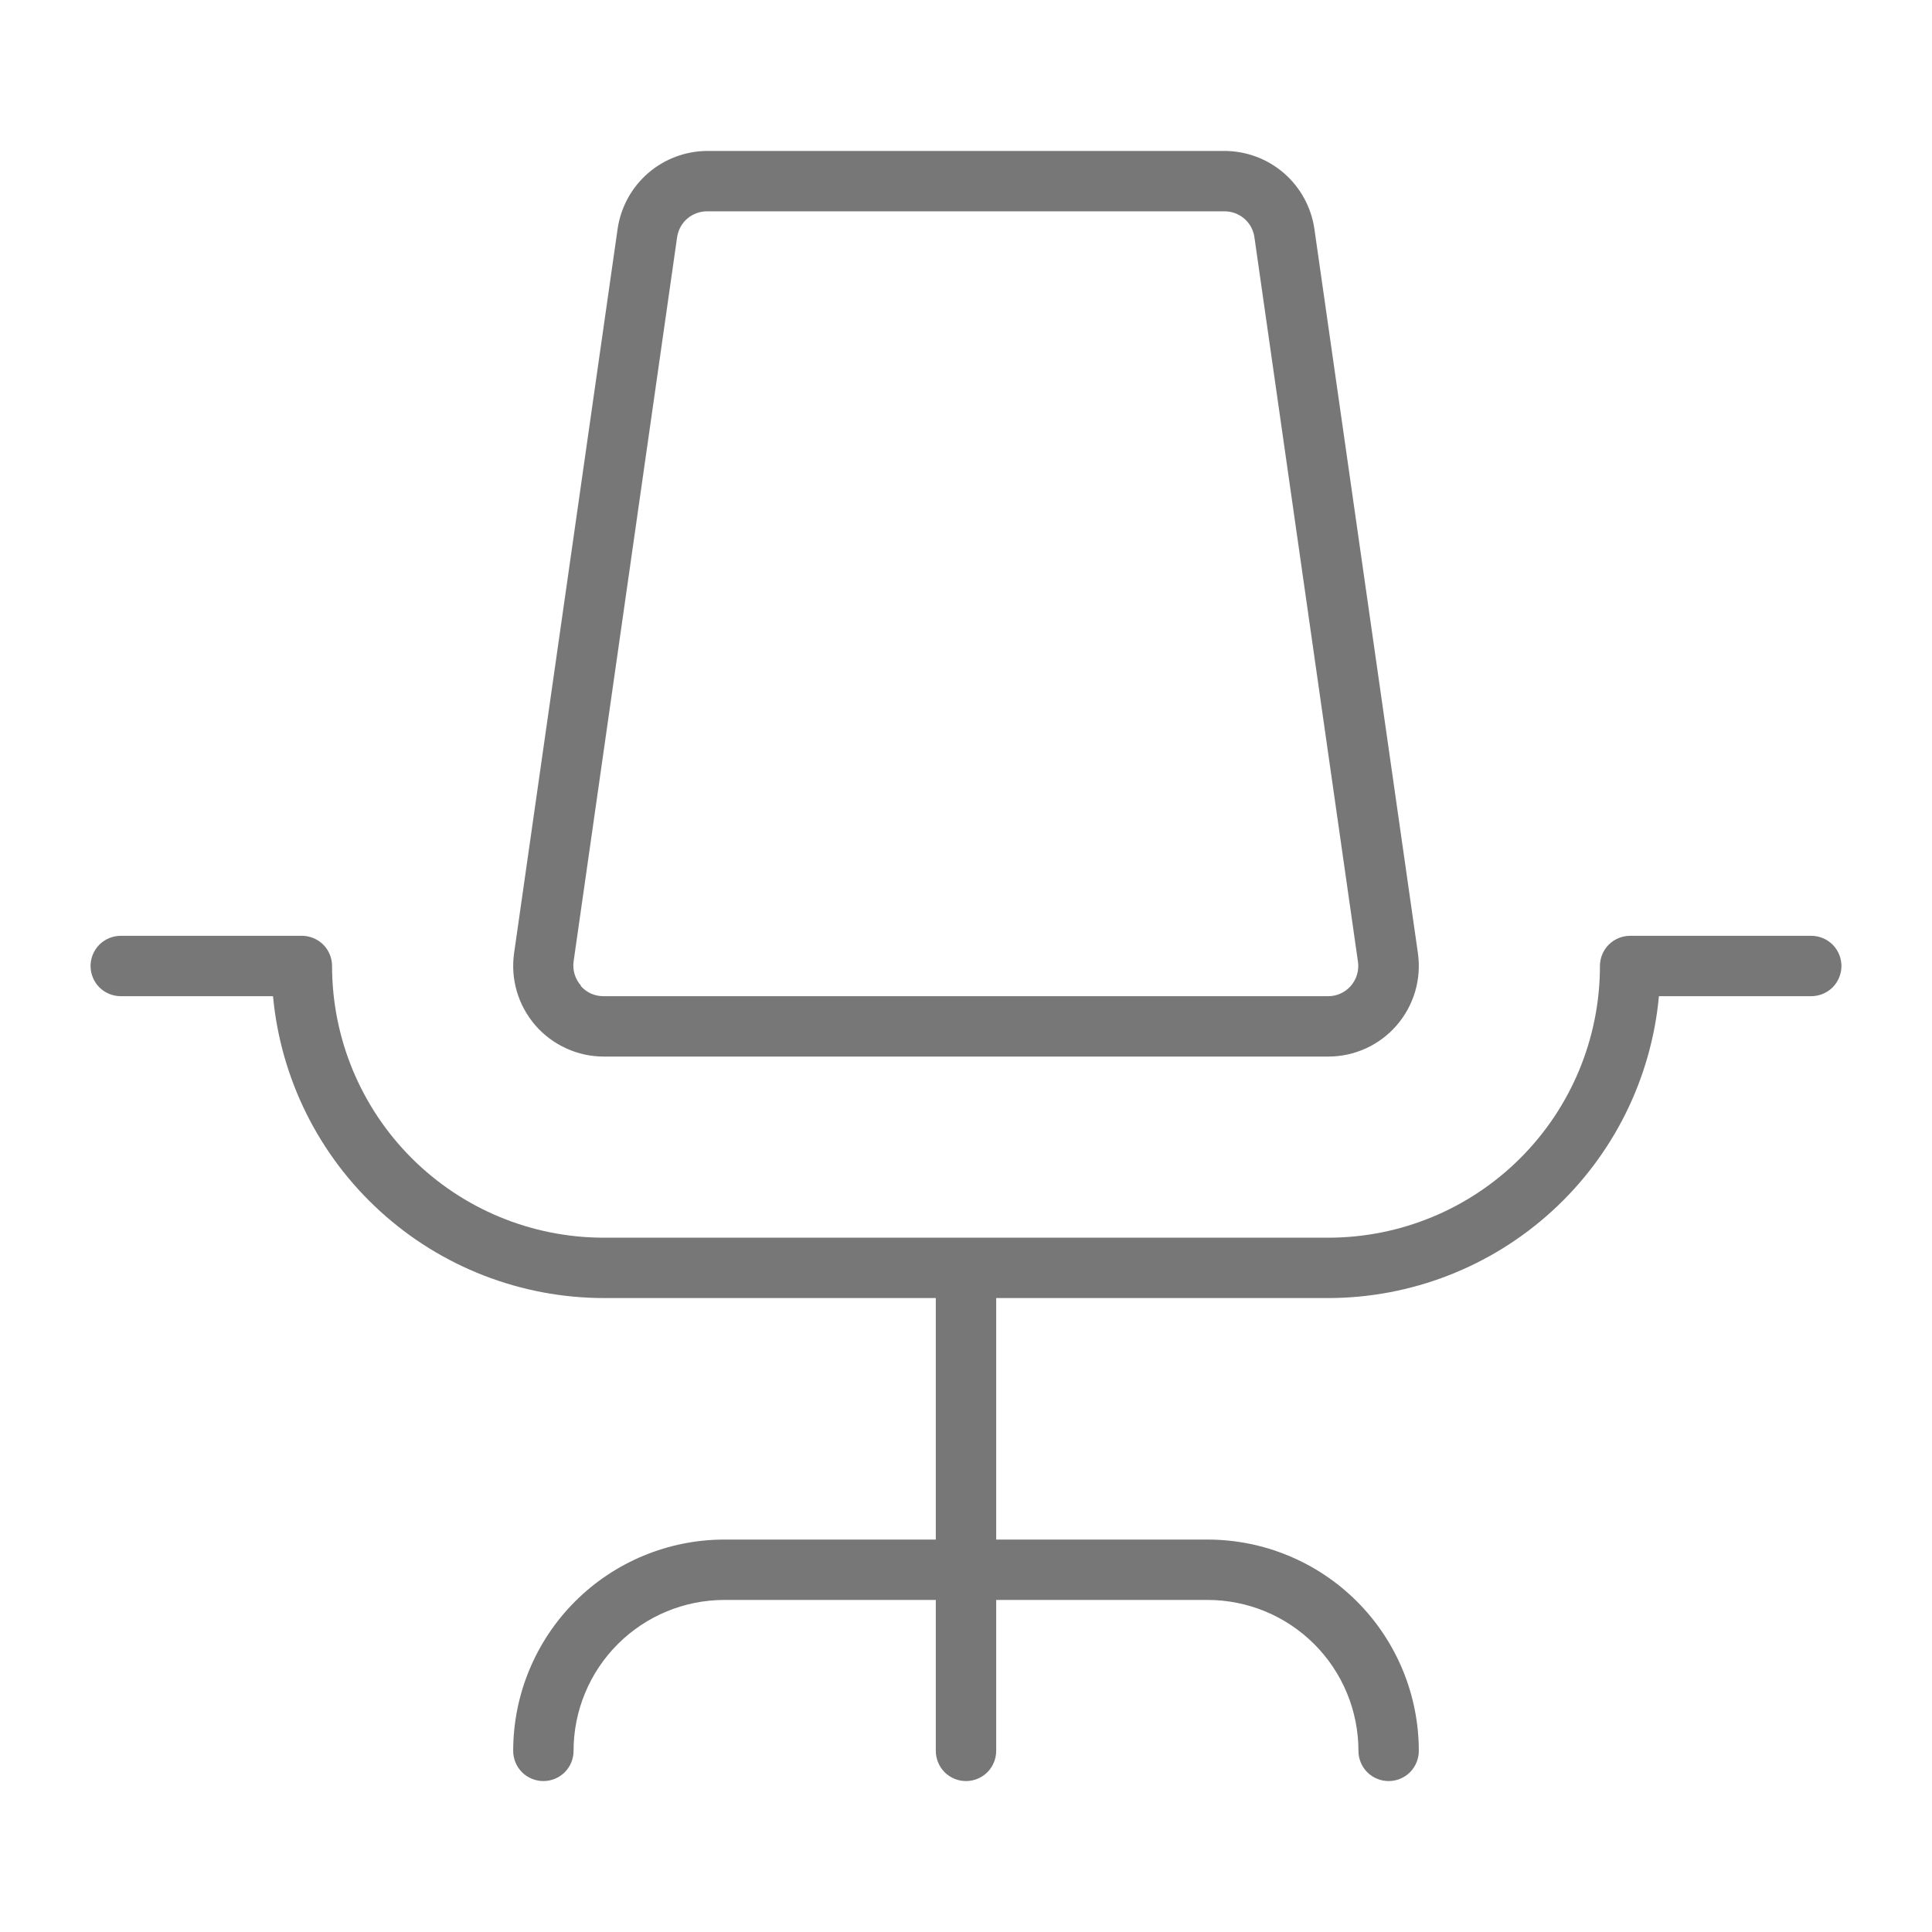 <svg width="32" height="32" viewBox="0 0 32 32" fill="none" xmlns="http://www.w3.org/2000/svg">
<path d="M30.5 16C30.5 16.133 30.447 16.26 30.354 16.354C30.26 16.447 30.133 16.5 30 16.5H27.477C27.351 17.866 26.72 19.135 25.706 20.06C24.693 20.985 23.372 21.498 22 21.5H16.5V25.5H20C20.928 25.5 21.819 25.869 22.475 26.525C23.131 27.181 23.5 28.072 23.5 29C23.5 29.133 23.447 29.26 23.354 29.354C23.26 29.447 23.133 29.5 23 29.5C22.867 29.5 22.74 29.447 22.646 29.354C22.553 29.26 22.5 29.133 22.5 29C22.5 28.337 22.237 27.701 21.768 27.232C21.299 26.763 20.663 26.5 20 26.5H16.5V29C16.5 29.133 16.447 29.26 16.354 29.354C16.26 29.447 16.133 29.5 16 29.5C15.867 29.5 15.74 29.447 15.646 29.354C15.553 29.26 15.5 29.133 15.5 29V26.5H12C11.337 26.5 10.701 26.763 10.232 27.232C9.763 27.701 9.5 28.337 9.5 29C9.5 29.133 9.447 29.26 9.354 29.354C9.26 29.447 9.133 29.5 9 29.5C8.867 29.5 8.74 29.447 8.646 29.354C8.553 29.26 8.5 29.133 8.5 29C8.5 28.072 8.869 27.181 9.525 26.525C10.181 25.869 11.072 25.5 12 25.5H15.5V21.5H10C8.628 21.498 7.307 20.985 6.294 20.06C5.28 19.135 4.649 17.866 4.522 16.5H2C1.867 16.5 1.74 16.447 1.646 16.354C1.553 16.26 1.5 16.133 1.5 16C1.5 15.867 1.553 15.74 1.646 15.646C1.74 15.553 1.867 15.5 2 15.5H5C5.133 15.5 5.26 15.553 5.354 15.646C5.447 15.74 5.5 15.867 5.5 16C5.5 17.194 5.974 18.338 6.818 19.182C7.662 20.026 8.807 20.5 10 20.5H22C23.194 20.5 24.338 20.026 25.182 19.182C26.026 18.338 26.5 17.194 26.5 16C26.5 15.867 26.553 15.74 26.646 15.646C26.74 15.553 26.867 15.5 27 15.5H30C30.133 15.5 30.26 15.553 30.354 15.646C30.447 15.74 30.5 15.867 30.5 16ZM8.867 16.983C8.727 16.82 8.622 16.63 8.561 16.423C8.5 16.217 8.485 16 8.515 15.787L10.23 3.788C10.283 3.431 10.461 3.105 10.734 2.868C11.006 2.632 11.354 2.502 11.715 2.5H20.285C20.646 2.502 20.994 2.632 21.266 2.868C21.539 3.105 21.717 3.431 21.77 3.788L23.485 15.787C23.515 16 23.5 16.217 23.439 16.423C23.378 16.63 23.274 16.82 23.133 16.983C22.993 17.145 22.819 17.275 22.623 17.365C22.427 17.454 22.215 17.5 22 17.5H10C9.785 17.5 9.573 17.454 9.378 17.364C9.182 17.275 9.008 17.145 8.867 16.983ZM9.617 16.328C9.665 16.383 9.723 16.427 9.789 16.457C9.856 16.486 9.927 16.501 10 16.5H22C22.071 16.5 22.142 16.485 22.206 16.455C22.271 16.425 22.329 16.382 22.375 16.328C22.422 16.273 22.457 16.21 22.477 16.141C22.497 16.072 22.503 16 22.492 15.929L20.777 3.929C20.76 3.809 20.7 3.699 20.608 3.62C20.516 3.542 20.399 3.499 20.277 3.5H11.715C11.594 3.499 11.476 3.542 11.384 3.62C11.293 3.699 11.232 3.809 11.215 3.929L9.5 15.929C9.491 16 9.497 16.073 9.519 16.142C9.54 16.211 9.577 16.274 9.625 16.328H9.617Z" fill="#777777"/>
</svg>
